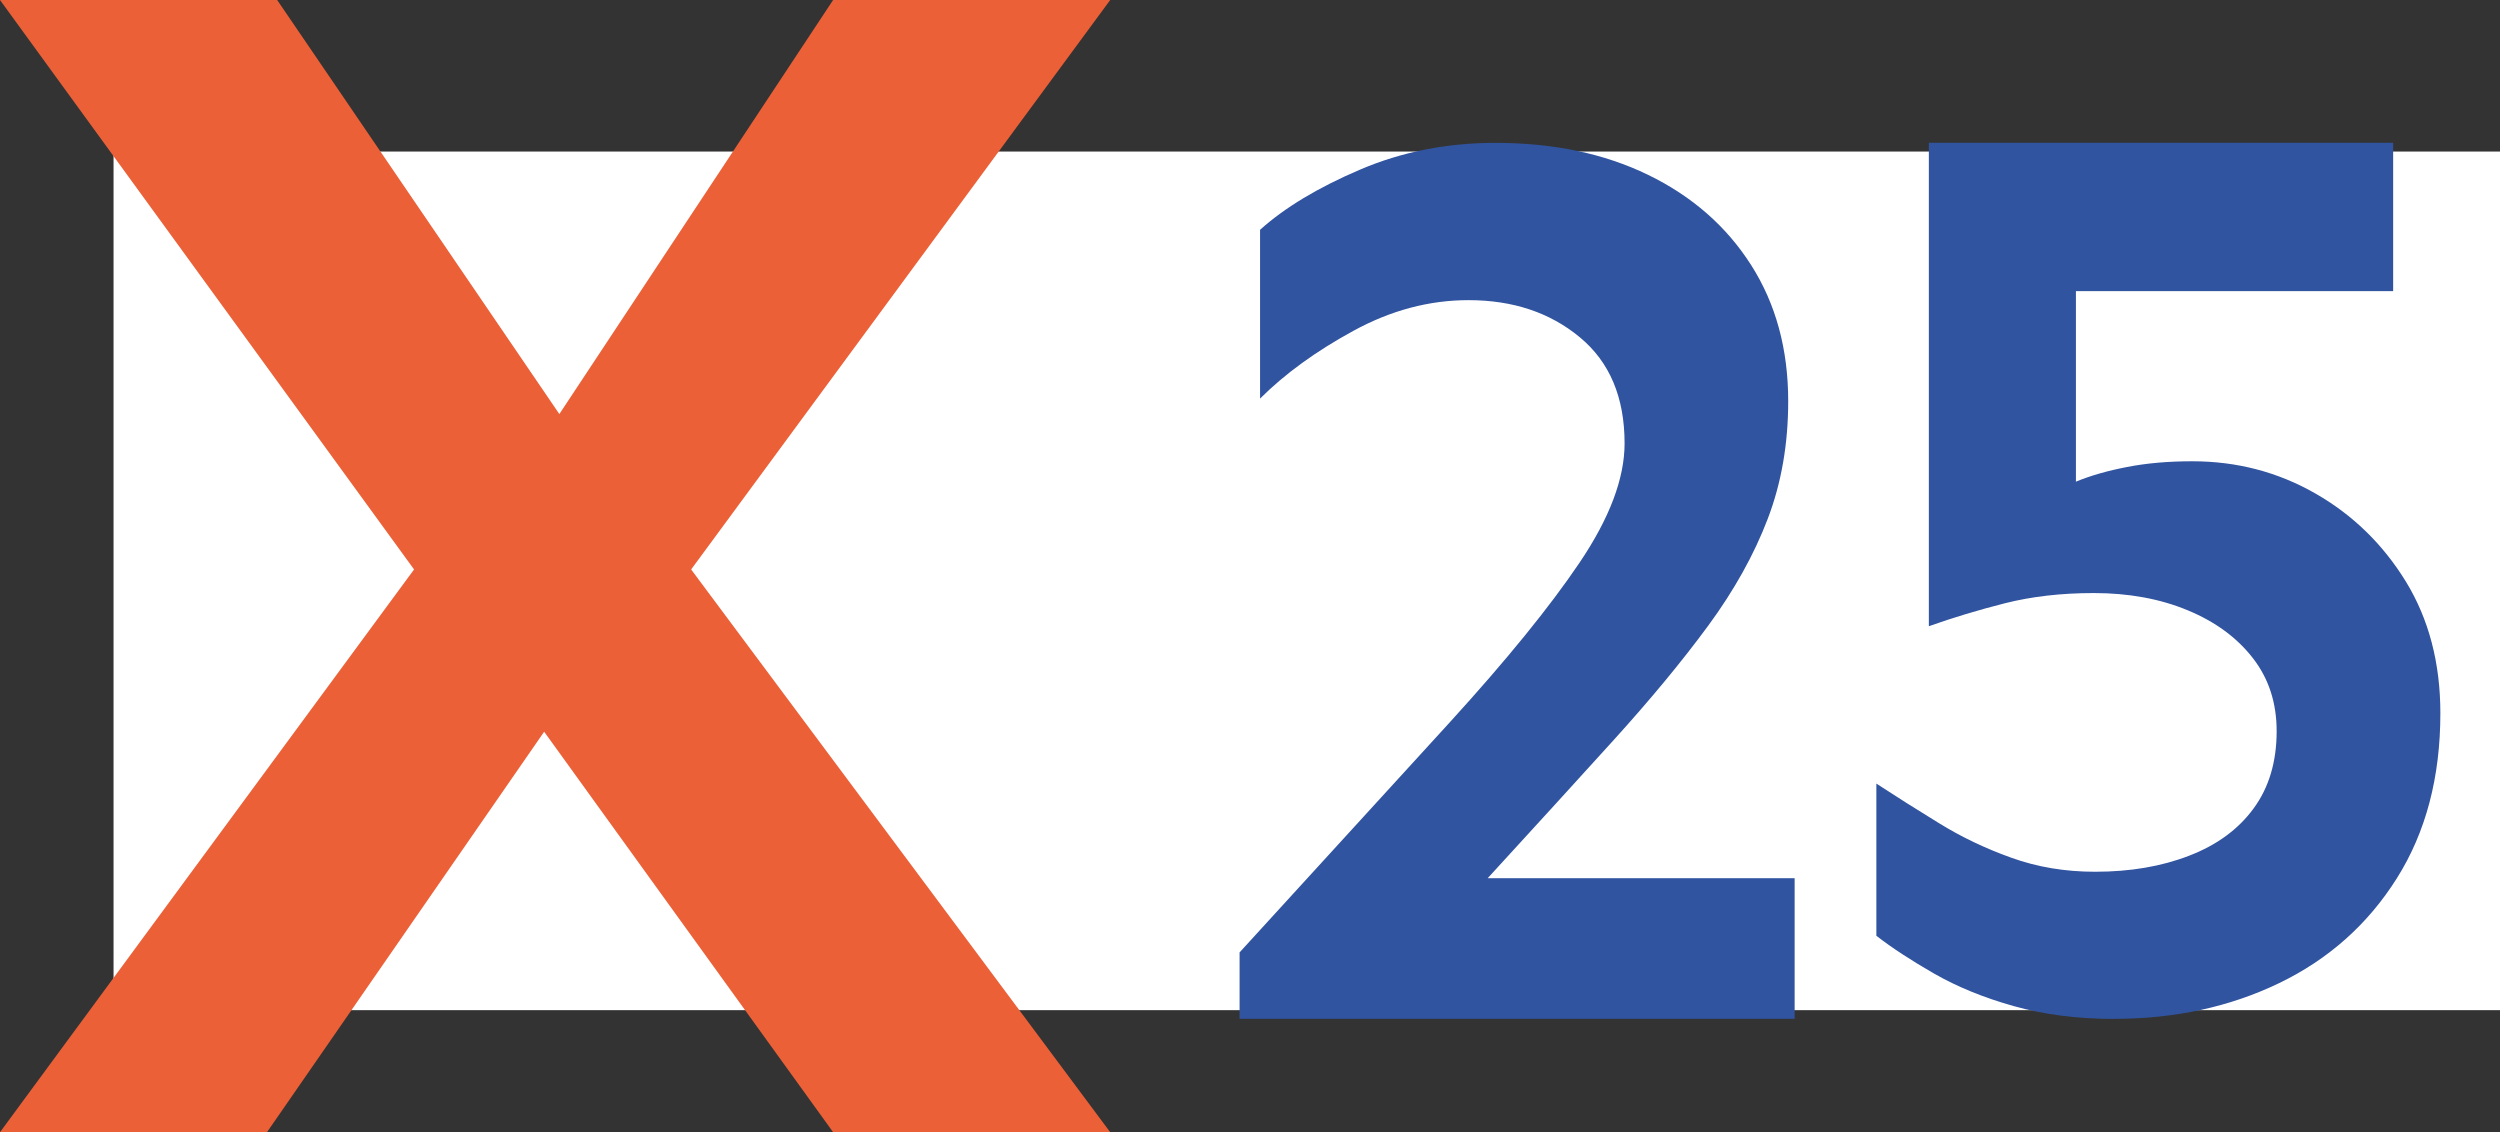 <?xml version="1.0" encoding="UTF-8"?>
<svg id="Ebene_1" data-name="Ebene 1" xmlns="http://www.w3.org/2000/svg" xmlns:xlink="http://www.w3.org/1999/xlink" viewBox="0 0 279.61 126.63">
  <rect x="0" y="0" width="279.61" height="126.63" fill="#333333" stroke="none"/>
  <defs>
    <style>
      .cls-1 {
        fill: none;
      }

      .cls-2 {
        fill: #eb6037;
      }

      .cls-3 {
        fill: #3154a1;
      }

      .cls-4 {
        fill: #fff;
      }

      .cls-5 {
        clip-path: url(#clippath);
      }
    </style>
    <clipPath id="clippath">
      <rect class="cls-1" width="279.61" height="126.63"/>
    </clipPath>
  </defs>
  <rect class="cls-4" x="12.7" y="16.95" width="266.91" height="96.03"/>
  <g class="cls-5">
    <path class="cls-3" d="M138.64,113.96v-7.44c9.25-10.11,17.07-18.67,23.46-25.68,6.39-7.01,11.25-12.99,14.59-17.95,3.34-4.96,5.01-9.39,5.01-13.3,0-5.15-1.67-9.11-5.01-11.87-3.34-2.77-7.49-4.15-12.45-4.15-4.39,0-8.68,1.14-12.87,3.43-4.2,2.29-7.68,4.82-10.44,7.58v-18.88c2.76-2.48,6.48-4.72,11.16-6.72,4.67-2,9.73-3,15.16-3,6.48,0,12.18,1.19,17.09,3.58,4.91,2.39,8.75,5.75,11.51,10.08,2.77,4.34,4.15,9.42,4.15,15.23,0,4.77-.76,9.16-2.29,13.16-1.53,4.01-3.75,7.99-6.65,11.94-2.91,3.96-6.44,8.23-10.58,12.8-4.15,4.58-8.85,9.73-14.09,15.45h34.33v15.73h-62.08Z"/>
    <path class="cls-3" d="M236.47,113.96c-4.1,0-7.84-.48-11.23-1.43-3.39-.95-6.36-2.17-8.94-3.65-2.57-1.48-4.72-2.88-6.44-4.22v-17.02c2.19,1.43,4.53,2.91,7.01,4.43,2.48,1.53,5.17,2.82,8.08,3.86,2.91,1.05,6.03,1.57,9.37,1.57,3.91,0,7.41-.59,10.51-1.79,3.1-1.19,5.51-2.95,7.22-5.29,1.72-2.34,2.58-5.22,2.58-8.65,0-3.15-.88-5.87-2.65-8.15-1.77-2.29-4.2-4.08-7.29-5.36-3.1-1.29-6.61-1.93-10.51-1.93-3.62,0-6.94.38-9.94,1.14-3,.76-5.84,1.62-8.51,2.57V15.97h51.93v16.59h-35.48v21.31c1.62-.67,3.53-1.22,5.72-1.64,2.19-.43,4.62-.64,7.29-.64,4.96,0,9.54,1.19,13.73,3.58,4.2,2.39,7.58,5.68,10.16,9.87,2.57,4.2,3.86,9.11,3.86,14.73,0,7.15-1.62,13.3-4.86,18.45-3.24,5.15-7.63,9.06-13.16,11.73-5.53,2.67-11.68,4-18.45,4"/>
  </g>
  <polygon class="cls-2" points="93.18 0 62.56 46.31 31 0 0 0 46.31 63.69 0 126.63 29.86 126.63 60.86 81.84 93.18 126.63 124.17 126.63 77.3 63.69 124.17 0 93.18 0"/>
</svg>
